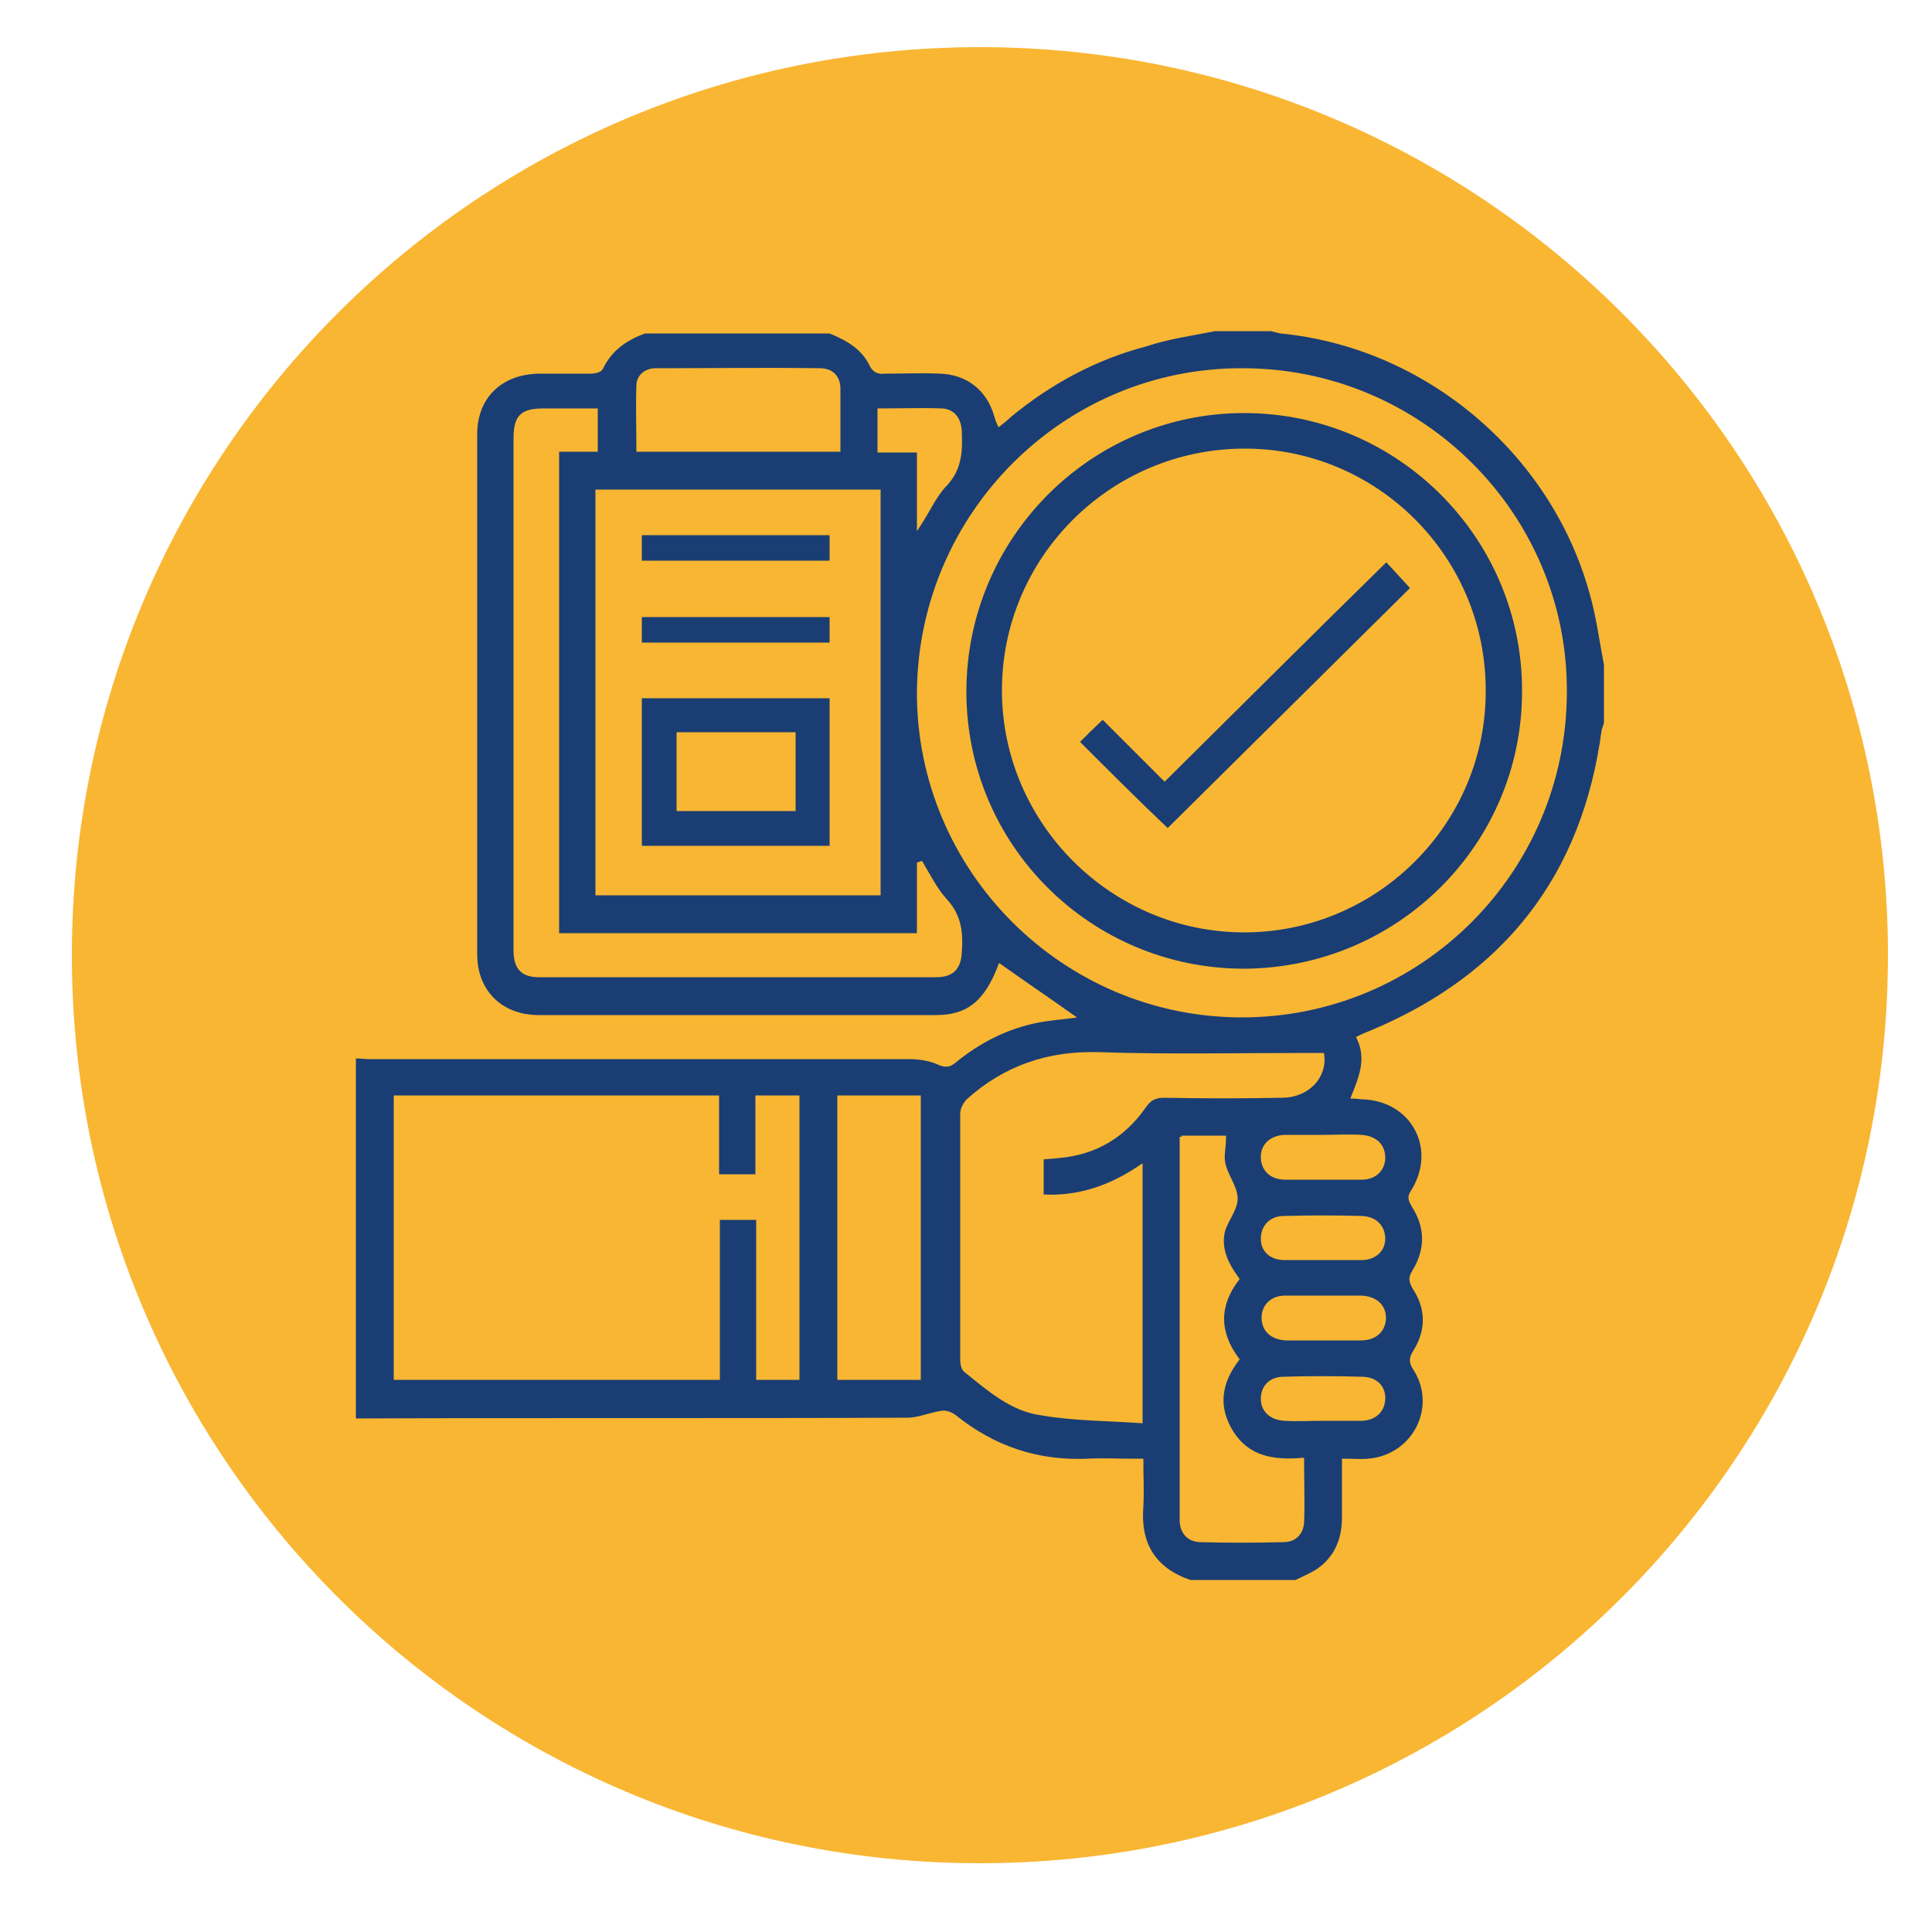 <?xml version="1.0" encoding="utf-8"?>
<!-- Generator: Adobe Illustrator 27.4.0, SVG Export Plug-In . SVG Version: 6.00 Build 0)  -->
<svg version="1.1" xmlns="http://www.w3.org/2000/svg" xmlns:xlink="http://www.w3.org/1999/xlink" x="0px" y="0px"
	 viewBox="0 0 250 250" style="enable-background:new 0 0 250 250;" xml:space="preserve">
<style type="text/css">
	.st0{fill:#F9B633;}
	.st1{fill:#1A3E73;}
	.st2{fill:none;stroke:#F9B633;stroke-width:0.5;stroke-miterlimit:10;}
</style>
<g id="Livello_1">
</g>
<g id="Modalità_Isolamento">
	<g>
		<path class="st0" d="M126.8,241.1c64.9,0,117.5-52.6,117.5-117.5c0-64.9-52.6-117.5-117.5-117.5C61.9,6.1,9.3,58.7,9.3,123.6
			C9.3,188.5,61.9,241.1,126.8,241.1"/>
		<path class="st1" d="M171.2,183.6c1.6,0,3.3,0,4.9,0c1.7,0,2.8-1,2.9-2.5c0.1-1.6-1-2.7-2.8-2.7c-3.4-0.1-6.7-0.1-10.1,0
			c-1.7,0-2.7,1.1-2.7,2.6c0,1.5,1.1,2.5,2.8,2.6C167.9,183.7,169.5,183.6,171.2,183.6 M171.3,162.8c1.6,0,3.3,0,4.9,0
			c1.7,0,2.8-1.1,2.8-2.5c0-1.5-1-2.6-2.7-2.7c-3.4-0.1-6.8-0.1-10.2,0c-1.7,0-2.7,1.2-2.7,2.7c0,1.5,1.1,2.5,2.8,2.5
			C167.9,162.8,169.6,162.8,171.3,162.8 M171.4,147.1c-1.7,0-3.5,0-5.2,0c-1.7,0.1-2.8,1.1-2.8,2.6c0,1.6,1.1,2.7,2.9,2.7
			c3.3,0,6.6,0,9.9,0c1.7,0,2.8-1.1,2.8-2.6c0-1.6-1.1-2.6-2.9-2.7C174.6,147,173,147.1,171.4,147.1 M171.2,173.2c1.6,0,3.3,0,4.9,0
			c1.8,0,2.9-1,3-2.6c0-1.6-1.1-2.6-2.9-2.7c-3.3,0-6.6,0-9.9,0c-1.7,0-2.8,1.1-2.8,2.6c0,1.6,1.1,2.6,2.9,2.7
			C167.9,173.2,169.5,173.2,171.2,173.2 M113.8,58.3h5.1v9.6c1.3-2,2.1-3.9,3.5-5.3c1.9-2.1,1.9-4.4,1.8-6.9
			c-0.1-1.4-0.8-2.5-2.3-2.6c-2.7-0.1-5.3,0-8.1,0V58.3z M108.5,58.2c0-2.7,0-5.3,0-7.9c0-1.5-0.9-2.4-2.4-2.4
			c-7.1-0.1-14.2,0-21.3,0c-1.2,0-2.2,0.8-2.2,2c-0.1,2.7,0,5.4,0,8.3H108.5z M108.6,178.3h10.3V142h-10.3V178.3z M152.9,147.1v1.7
			c0,15.6,0,31.2,0,46.8c0,0.4,0,0.8,0,1.3c0.1,1.4,0.9,2.3,2.3,2.4c3.6,0.1,7.3,0.1,10.9,0c1.4,0,2.3-0.9,2.4-2.3
			c0.1-2.6,0-5.3,0-8.1c-3.7,0.3-7-0.2-9.1-3.5c-2.1-3.3-1.6-6.5,0.7-9.5c-2.6-3.5-2.6-7,0-10.4c-1.3-1.8-2.3-3.7-1.9-5.9
			c0.3-1.6,1.7-3,1.7-4.5c0-1.5-1.3-3-1.6-4.6c-0.2-1,0.1-2.1,0.1-3.3H152.9z M72.1,120.9V58.2h5v-5.1c-2.3,0-4.5,0-6.7,0
			c-2.9,0-3.7,0.8-3.7,3.7c0,10.6,0,21.3,0,31.9c0,11.4,0,22.9,0,34.3c0,2.2,0.9,3.2,3,3.2c17.2,0,34.4,0,51.5,0c2,0,2.9-1,3-2.9
			c0.2-2.5,0-4.7-1.8-6.7c-1.3-1.4-2.2-3.2-3.2-4.9l-0.3,0.1v9.2H72.1z M147.6,183.9V151c-4,2.7-8.2,4.1-12.8,3.8v-5
			c0.8-0.1,1.5-0.1,2.2-0.2c4.7-0.4,8.4-2.6,11.1-6.5c0.7-1,1.4-1.3,2.6-1.3c5.1,0.1,10.1,0.1,15.2,0c3.2,0,5.6-2.4,5.2-5.3h-1.7
			c-9.1,0-18.1,0.2-27.2-0.1c-6.5-0.2-12.1,1.7-16.9,6c-0.4,0.4-0.8,1.1-0.8,1.7c0,10.6,0,21.3,0,31.9c0,0.4,0.1,1,0.4,1.3
			c3,2.4,6,5.1,9.9,5.6C138.8,183.6,143.1,183.6,147.6,183.9 M77.3,115.6h36.4v-52H77.3V115.6z M160.8,47.9
			c-23-0.1-41.7,18.6-41.9,41.6c-0.1,23,18.7,41.9,41.8,41.9c23,0,41.7-18.6,41.8-41.7C202.7,66.7,183.9,47.9,160.8,47.9
			 M98.1,157.6v20.7h5.1V142H98v10.2h-5.2V142H51.2v36.3h41.7v-20.7H98.1z M157.2,42.6h7.3c0.4,0.1,0.8,0.2,1.2,0.3
			c18.8,1.8,35.1,15.5,40.2,33.7c0.9,3.1,1.3,6.3,1.9,9.4v7.6c-0.1,0.3-0.2,0.6-0.3,0.9c-2.5,18.8-12.6,31.8-30.1,39.1
			c-0.5,0.2-1,0.4-1.6,0.7c1.3,2.7,0.3,5.1-0.7,7.6c0.5,0,0.8,0.1,1.2,0.1c6.5,0.2,10,6.6,6.5,12.2c-0.5,0.7-0.3,1.1,0.1,1.8
			c1.8,2.8,1.8,5.7,0.1,8.5c-0.5,0.8-0.5,1.2,0,2.1c1.8,2.7,1.8,5.6,0.1,8.3c-0.5,0.8-0.6,1.3,0,2.2c3.2,5-0.1,11.4-6,11.9
			c-1,0.1-2,0-3.2,0c0,2.6,0,5,0,7.4c0,2.8-1,5.2-3.3,6.8c-0.9,0.6-1.9,1-2.9,1.5H154c-4.7-1.6-6.7-4.9-6.3-9.8c0.1-1.9,0-3.8,0-5.9
			h-1.8c-1.7,0-3.4-0.1-5.1,0c-6.5,0.3-12.2-1.6-17.3-5.7c-0.4-0.3-1.1-0.6-1.6-0.5c-1.5,0.2-3,0.9-4.5,0.9
			c-23.9,0.1-47.7,0-71.6,0.1v-47.1c0.7,0,1.4,0.1,2.1,0.1c23.2,0,46.5,0,69.7,0c1.3,0,2.7,0.2,3.8,0.7c0.9,0.4,1.4,0.4,2.1-0.2
			c3.2-2.6,6.7-4.4,10.7-5.2c1.5-0.3,3-0.4,4.5-0.6c-3.1-2.2-6.2-4.3-9.3-6.5c-1.8,4.7-4.1,6.6-8.3,6.6c-17.1,0-34.3,0-51.4,0
			c-4.9,0-8.2-3.3-8.2-8.1c0-22.4,0-44.9,0-67.3c0-4.9,3.3-8,8.2-8.1c2.3,0,4.5,0,6.8,0c0.5,0,1.2-0.2,1.3-0.5
			c1.2-2.5,3.2-3.8,5.6-4.7h24c2.2,0.9,4.2,2,5.3,4.2c0.4,0.9,1,1.1,1.8,1c2.4,0,4.7-0.1,7.1,0c3.6,0.1,6.3,2.2,7.3,5.7
			c0.1,0.3,0.2,0.7,0.4,1.1c0.5-0.4,0.9-0.7,1.3-1.1c5.2-4.3,11.1-7.5,17.6-9.2C151.2,43.6,154.2,43.2,157.2,42.6"/>
		<path class="st2" d="M171.2,183.6c1.6,0,3.3,0,4.9,0c1.7,0,2.8-1,2.9-2.5c0.1-1.6-1-2.7-2.8-2.7c-3.4-0.1-6.7-0.1-10.1,0
			c-1.7,0-2.7,1.1-2.7,2.6c0,1.5,1.1,2.5,2.8,2.6C167.9,183.7,169.5,183.6,171.2,183.6z M171.3,162.8c1.6,0,3.3,0,4.9,0
			c1.7,0,2.8-1.1,2.8-2.5c0-1.5-1-2.6-2.7-2.7c-3.4-0.1-6.8-0.1-10.2,0c-1.7,0-2.7,1.2-2.7,2.7c0,1.5,1.1,2.5,2.8,2.5
			C167.9,162.8,169.6,162.8,171.3,162.8z M171.4,147.1c-1.7,0-3.5,0-5.2,0c-1.7,0.1-2.8,1.1-2.8,2.6c0,1.6,1.1,2.7,2.9,2.7
			c3.3,0,6.6,0,9.9,0c1.7,0,2.8-1.1,2.8-2.6c0-1.6-1.1-2.6-2.9-2.7C174.6,147,173,147.1,171.4,147.1z M171.2,173.2
			c1.6,0,3.3,0,4.9,0c1.8,0,2.9-1,3-2.6c0-1.6-1.1-2.6-2.9-2.7c-3.3,0-6.6,0-9.9,0c-1.7,0-2.8,1.1-2.8,2.6c0,1.6,1.1,2.6,2.9,2.7
			C167.9,173.2,169.5,173.2,171.2,173.2z M113.8,58.3h5.1v9.6c1.3-2,2.1-3.9,3.5-5.3c1.9-2.1,1.9-4.4,1.8-6.9
			c-0.1-1.4-0.8-2.5-2.3-2.6c-2.7-0.1-5.3,0-8.1,0V58.3z M108.5,58.2c0-2.7,0-5.3,0-7.9c0-1.5-0.9-2.4-2.4-2.4
			c-7.1-0.1-14.2,0-21.3,0c-1.2,0-2.2,0.8-2.2,2c-0.1,2.7,0,5.4,0,8.3H108.5z M108.6,178.3h10.3V142h-10.3V178.3z M152.9,147.1v1.7
			c0,15.6,0,31.2,0,46.8c0,0.4,0,0.8,0,1.3c0.1,1.4,0.9,2.3,2.3,2.4c3.6,0.1,7.3,0.1,10.9,0c1.4,0,2.3-0.9,2.4-2.3
			c0.1-2.6,0-5.3,0-8.1c-3.7,0.3-7-0.2-9.1-3.5c-2.1-3.3-1.6-6.5,0.7-9.5c-2.6-3.5-2.6-7,0-10.4c-1.3-1.8-2.3-3.7-1.9-5.9
			c0.3-1.6,1.7-3,1.7-4.5c0-1.5-1.3-3-1.6-4.6c-0.2-1,0.1-2.1,0.1-3.3H152.9z M72.1,120.9V58.2h5v-5.1c-2.3,0-4.5,0-6.7,0
			c-2.9,0-3.7,0.8-3.7,3.7c0,10.6,0,21.3,0,31.9c0,11.4,0,22.9,0,34.3c0,2.2,0.9,3.2,3,3.2c17.2,0,34.4,0,51.5,0c2,0,2.9-1,3-2.9
			c0.2-2.5,0-4.7-1.8-6.7c-1.3-1.4-2.2-3.2-3.2-4.9l-0.3,0.1v9.2H72.1z M147.6,183.9V151c-4,2.7-8.2,4.1-12.8,3.8v-5
			c0.8-0.1,1.5-0.1,2.2-0.2c4.7-0.4,8.4-2.6,11.1-6.5c0.7-1,1.4-1.3,2.6-1.3c5.1,0.1,10.1,0.1,15.2,0c3.2,0,5.6-2.4,5.2-5.3h-1.7
			c-9.1,0-18.1,0.2-27.2-0.1c-6.5-0.2-12.1,1.7-16.9,6c-0.4,0.4-0.8,1.1-0.8,1.7c0,10.6,0,21.3,0,31.9c0,0.4,0.1,1,0.4,1.3
			c3,2.4,6,5.1,9.9,5.6C138.8,183.6,143.1,183.6,147.6,183.9z M77.3,115.6h36.4v-52H77.3V115.6z M160.8,47.9
			c-23-0.1-41.7,18.6-41.9,41.6c-0.1,23,18.7,41.9,41.8,41.9c23,0,41.7-18.6,41.8-41.7C202.7,66.7,183.9,47.9,160.8,47.9z
			 M98.1,157.6v20.7h5.1V142H98v10.2h-5.2V142H51.2v36.3h41.7v-20.7H98.1z M157.2,42.6h7.3c0.4,0.1,0.8,0.2,1.2,0.3
			c18.8,1.8,35.1,15.5,40.2,33.7c0.9,3.1,1.3,6.3,1.9,9.4v7.6c-0.1,0.3-0.2,0.6-0.3,0.9c-2.5,18.8-12.6,31.8-30.1,39.1
			c-0.5,0.2-1,0.4-1.6,0.7c1.3,2.7,0.3,5.1-0.7,7.6c0.5,0,0.8,0.1,1.2,0.1c6.5,0.2,10,6.6,6.5,12.2c-0.5,0.7-0.3,1.1,0.1,1.8
			c1.8,2.8,1.8,5.7,0.1,8.5c-0.5,0.8-0.5,1.2,0,2.1c1.8,2.7,1.8,5.6,0.1,8.3c-0.5,0.8-0.6,1.3,0,2.2c3.2,5-0.1,11.4-6,11.9
			c-1,0.1-2,0-3.2,0c0,2.6,0,5,0,7.4c0,2.8-1,5.2-3.3,6.8c-0.9,0.6-1.9,1-2.9,1.5H154c-4.7-1.6-6.7-4.9-6.3-9.8c0.1-1.9,0-3.8,0-5.9
			h-1.8c-1.7,0-3.4-0.1-5.1,0c-6.5,0.3-12.2-1.6-17.3-5.7c-0.4-0.3-1.1-0.6-1.6-0.5c-1.5,0.2-3,0.9-4.5,0.9
			c-23.9,0.1-47.7,0-71.6,0.1v-47.1c0.7,0,1.4,0.1,2.1,0.1c23.2,0,46.5,0,69.7,0c1.3,0,2.7,0.2,3.8,0.7c0.9,0.4,1.4,0.4,2.1-0.2
			c3.2-2.6,6.7-4.4,10.7-5.2c1.5-0.3,3-0.4,4.5-0.6c-3.1-2.2-6.2-4.3-9.3-6.5c-1.8,4.7-4.1,6.6-8.3,6.6c-17.1,0-34.3,0-51.4,0
			c-4.9,0-8.2-3.3-8.2-8.1c0-22.4,0-44.9,0-67.3c0-4.9,3.3-8,8.2-8.1c2.3,0,4.5,0,6.8,0c0.5,0,1.2-0.2,1.3-0.5
			c1.2-2.5,3.2-3.8,5.6-4.7h24c2.2,0.9,4.2,2,5.3,4.2c0.4,0.9,1,1.1,1.8,1c2.4,0,4.7-0.1,7.1,0c3.6,0.1,6.3,2.2,7.3,5.7
			c0.1,0.3,0.2,0.7,0.4,1.1c0.5-0.4,0.9-0.7,1.3-1.1c5.2-4.3,11.1-7.5,17.6-9.2C151.2,43.6,154.2,43.2,157.2,42.6z"/>
		<path class="st1" d="M192,89.3c0-17.2-14-31.1-31.1-31c-17.2,0.1-31.1,14.1-31,31.2c0.1,17,14.1,30.9,31.1,30.9
			C178.1,120.4,192.1,106.4,192,89.3 M161,125.6c-20,0-36.2-16.1-36.2-36.1c0-20,16.2-36.3,36.2-36.3c20,0,36.3,16.3,36.2,36.3
			C197.2,109.4,181,125.5,161,125.6"/>
		<path class="st2" d="M192,89.3c0-17.2-14-31.1-31.1-31c-17.2,0.1-31.1,14.1-31,31.2c0.1,17,14.1,30.9,31.1,30.9
			C178.1,120.4,192.1,106.4,192,89.3z M161,125.6c-20,0-36.2-16.1-36.2-36.1c0-20,16.2-36.3,36.2-36.3c20,0,36.3,16.3,36.2,36.3
			C197.2,109.4,181,125.5,161,125.6z"/>
	</g>
	<path class="st1" d="M87.8,104.7h14.9V95H87.8V104.7z M82.8,90.1h24.8v19.6H82.8V90.1z"/>
	<path class="st2" d="M87.8,104.7h14.9V95H87.8V104.7z M82.8,90.1h24.8v19.6H82.8V90.1z"/>
	<rect x="82.8" y="69" class="st1" width="24.8" height="3.8"/>
	<rect x="82.8" y="69" class="st2" width="24.8" height="3.8"/>
	<rect x="82.8" y="79.6" class="st1" width="24.8" height="3.8"/>
	<rect x="82.8" y="79.6" class="st2" width="24.8" height="3.8"/>
	<g>
		<path class="st1" d="M139.4,96c1-1,2.1-2.1,3.3-3.2c2.6,2.6,5.3,5.3,8,8c9.7-9.6,19.1-19,28.7-28.4c1.3,1.4,2.4,2.6,3.4,3.7
			c-10.5,10.4-21.2,21-31.7,31.4C147.2,103.8,143.3,99.9,139.4,96"/>
		<path class="st2" d="M139.4,96c1-1,2.1-2.1,3.3-3.2c2.6,2.6,5.3,5.3,8,8c9.7-9.6,19.1-19,28.7-28.4c1.3,1.4,2.4,2.6,3.4,3.7
			c-10.5,10.4-21.2,21-31.7,31.4C147.2,103.8,143.3,99.9,139.4,96z"/>
	</g>
</g>
</svg>
